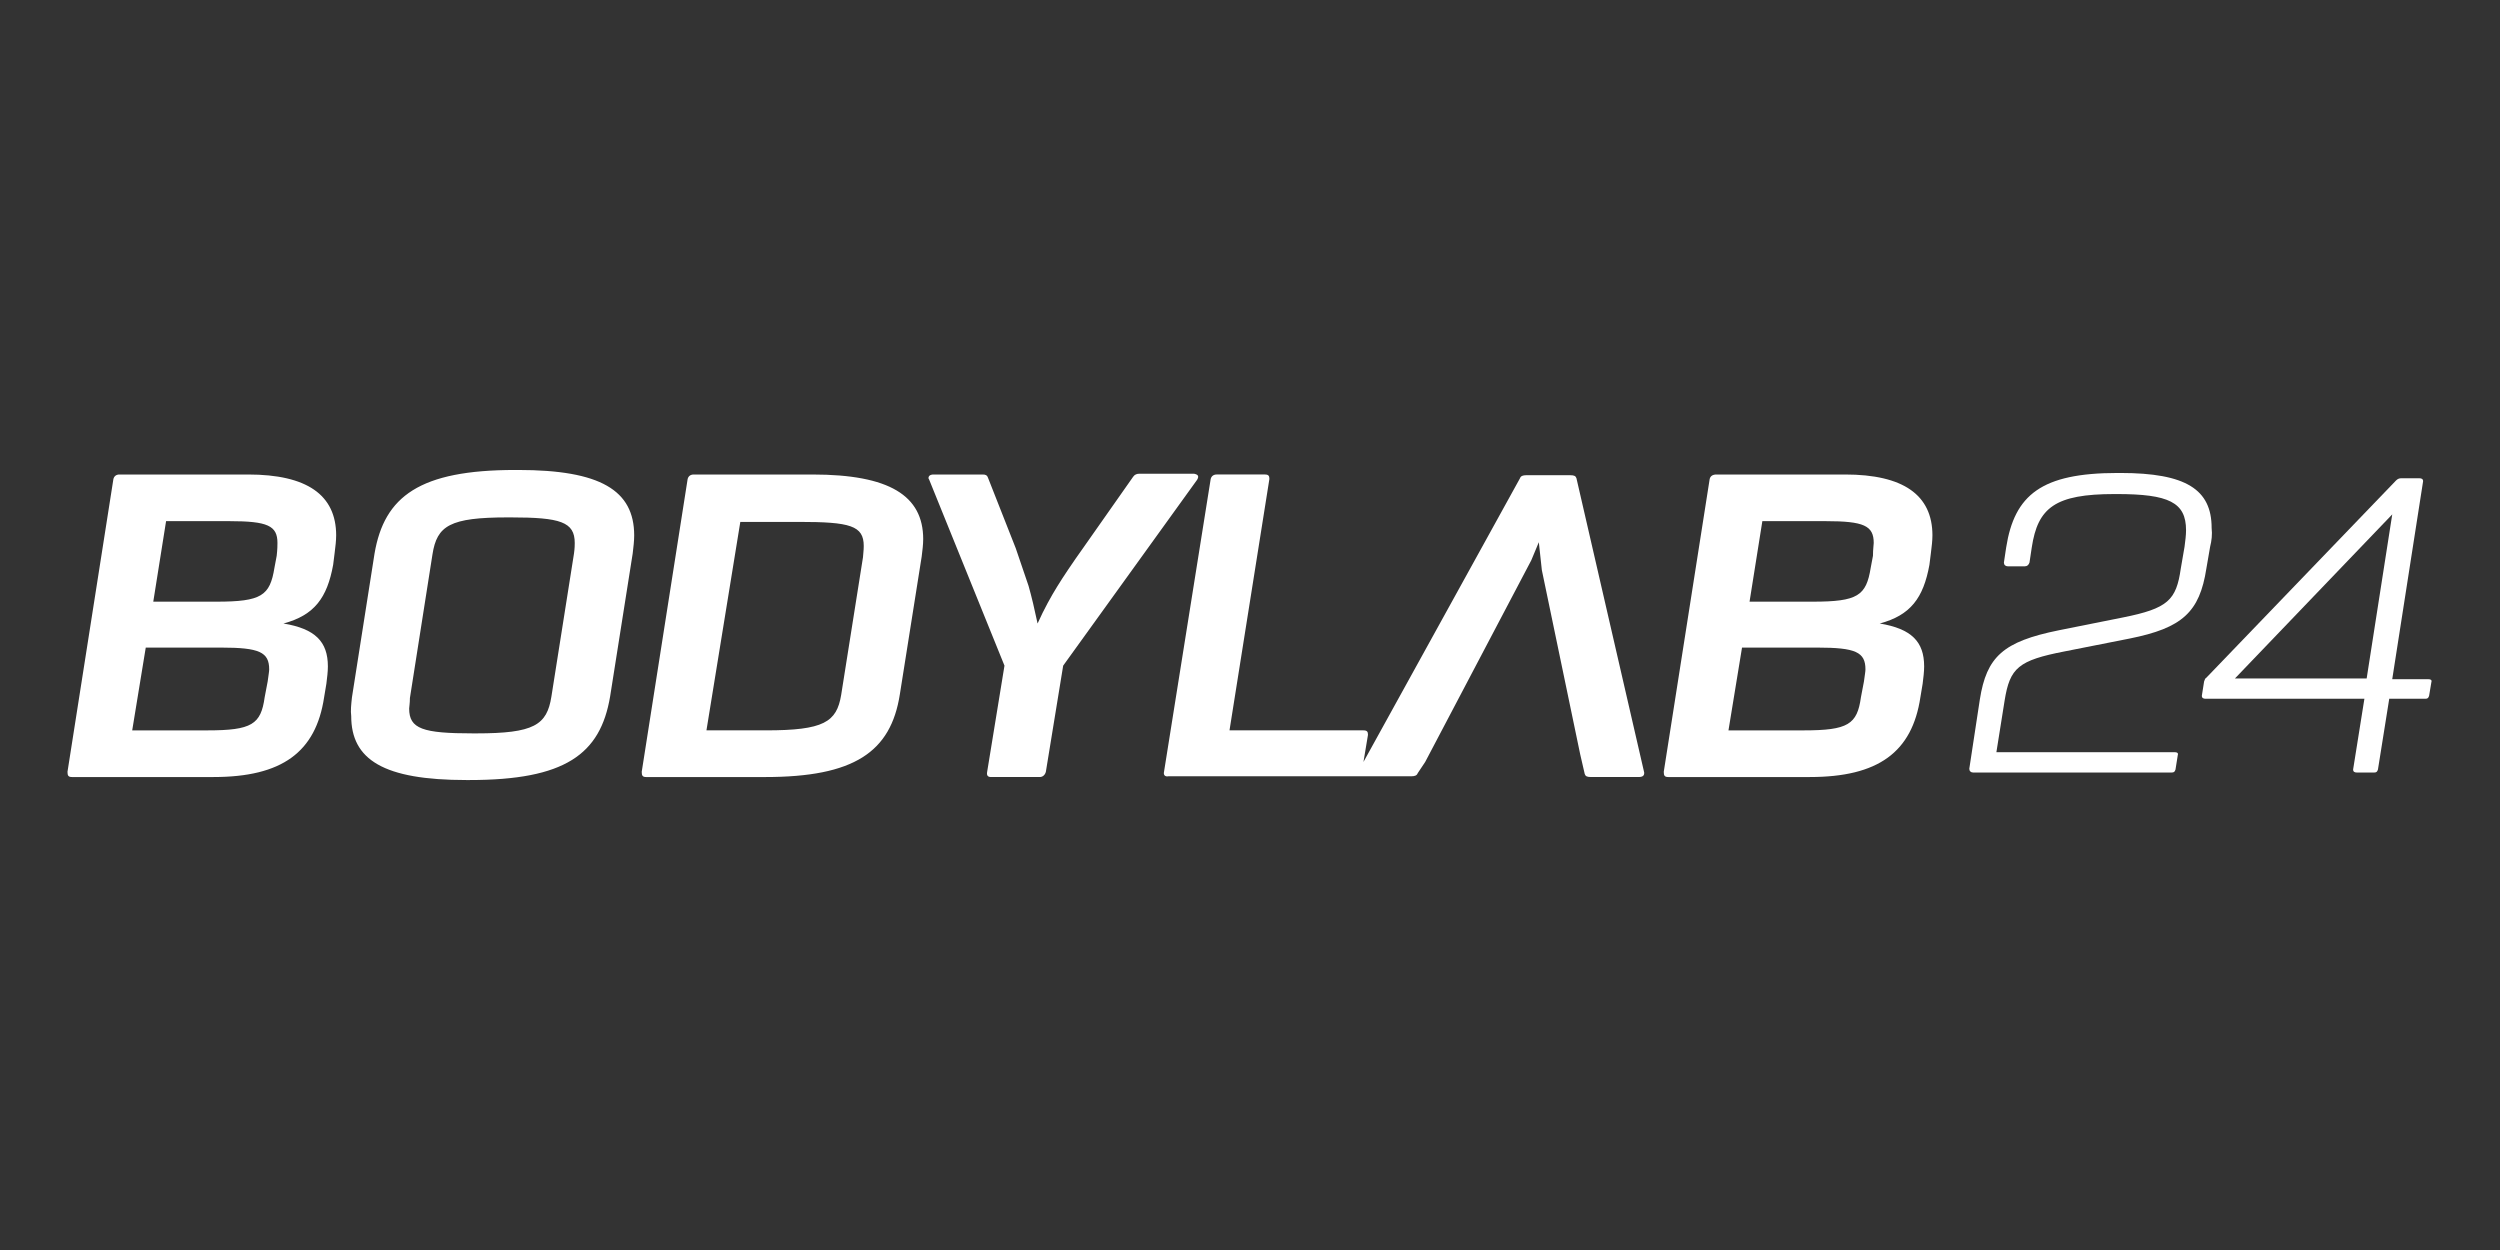 <svg width="200" height="100" xmlns="http://www.w3.org/2000/svg" xmlns:svg="http://www.w3.org/2000/svg">
 <rect width="100%" height="100%" fill="#333333" stroke="none"/>
 <style type="text/css">.st0{fill:#ffffff;}</style>

 <g class="layer">
  <title>Layer 1</title>
  <g id="svg_1">
   <path class="st0" d="m93.122,61.741l3.733,-23.421c0.06,-0.241 0.241,-0.361 0.482,-0.361l3.853,0c0.301,0 0.361,0.12 0.361,0.361l-3.191,20.109l10.717,0c0.301,0 0.361,0.12 0.361,0.361l-0.361,2.167l12.523,-22.698c0.06,-0.181 0.241,-0.241 0.482,-0.241l3.552,0c0.301,0 0.421,0.06 0.482,0.241l5.419,23.541l0,0.06c0,0.181 -0.12,0.301 -0.421,0.301l-3.853,0c-0.301,0 -0.421,-0.06 -0.482,-0.241l-0.361,-1.565l-3.071,-14.751l-0.241,-2.228l-0.602,1.445l-8.489,16.136l-0.602,0.903c-0.06,0.181 -0.241,0.241 -0.482,0.241l-4.034,0c-0.06,0 -0.12,0 -0.181,0c-0.06,0 -0.12,0 -0.181,0l-15.052,0c-0.301,0.06 -0.421,-0.12 -0.361,-0.361l0,0l-0,-0zm56.776,-18.303c0,-1.385 -0.783,-1.746 -3.853,-1.746l-5.057,0l-1.024,6.442l5.057,0c3.612,0 4.275,-0.482 4.636,-2.709l0.181,-0.963c0,-0.542 0.06,-0.843 0.06,-1.024l0,0l0,0zm-0.662,10.115c0,-1.385 -0.783,-1.746 -3.853,-1.746l-6.021,0l-1.084,6.623l6.021,0c3.552,0 4.275,-0.482 4.576,-2.649l0.241,-1.264c0.06,-0.482 0.12,-0.783 0.12,-0.963l0,0l0,0zm5.358,-10.717c0,0.421 -0.06,0.903 -0.12,1.385l-0.12,0.963c-0.482,2.649 -1.505,4.034 -3.974,4.696c2.529,0.421 3.552,1.445 3.552,3.432c0,0.421 -0.06,0.903 -0.12,1.385l-0.181,1.084c-0.662,4.395 -3.372,6.382 -8.85,6.382l-11.319,0c-0.301,0 -0.361,-0.12 -0.361,-0.421l3.673,-23.421c0.06,-0.241 0.241,-0.361 0.542,-0.361l10.295,0c4.636,0 6.984,1.626 6.984,4.877l0,0l-0,0zm-58.823,-4.455l-10.717,14.871l-1.385,8.489c-0.06,0.241 -0.241,0.421 -0.482,0.421l-3.913,0c-0.241,0 -0.361,-0.12 -0.301,-0.421l1.385,-8.489l-6.021,-14.871l-0.06,-0.12c0,-0.181 0.12,-0.301 0.421,-0.301l3.913,0c0.241,0 0.361,0.06 0.421,0.241l2.228,5.66l1.024,3.01c0.241,0.843 0.482,1.866 0.722,3.01c0.542,-1.204 1.084,-2.167 1.565,-2.95s1.204,-1.866 2.107,-3.131l3.974,-5.66c0.12,-0.181 0.301,-0.241 0.482,-0.241l4.395,0c0.301,0.06 0.421,0.181 0.241,0.482l0,0l0,0zm-26.672,5.298c0,-1.626 -1.084,-1.927 -5.178,-1.927l-4.696,0l-2.709,16.677l4.756,0c4.636,0 5.66,-0.662 6.021,-2.83l1.746,-11.018c0.06,-0.542 0.06,-0.843 0.06,-0.903l0,0l-0,0zm4.756,-0.542c0,0.421 -0.06,0.903 -0.12,1.385l-1.746,11.018c-0.722,4.636 -3.673,6.623 -10.777,6.623l-9.513,0c-0.301,0 -0.361,-0.12 -0.361,-0.421l3.673,-23.421c0.06,-0.241 0.241,-0.361 0.482,-0.361l9.513,0c6.141,0 8.85,1.686 8.85,5.178l0,0l0,-0zm-41.122,13.547c0,1.626 1.084,1.987 5.118,1.987l0.241,0c4.636,0 5.66,-0.662 6.021,-2.95l1.806,-11.439c0.06,-0.421 0.06,-0.722 0.06,-0.843c0,-1.686 -1.144,-2.047 -5.118,-2.047l-0.241,0c-4.636,0 -5.66,0.662 -6.021,2.95l-1.806,11.5c0,0.421 -0.06,0.722 -0.06,0.843l0,0zm-4.576,-0.903l1.806,-11.5c0.783,-4.576 3.612,-6.683 11.259,-6.683l0.241,0c6.563,0 9.272,1.626 9.272,5.238c0,0.421 -0.06,0.963 -0.12,1.445l-1.806,11.439c-0.783,4.636 -3.612,6.683 -11.259,6.683l-0.241,0c-6.623,0 -9.212,-1.626 -9.212,-5.118c-0.06,-0.421 0,-0.963 0.06,-1.505l0,0zm-5.961,-12.343c0,-1.385 -0.783,-1.746 -3.853,-1.746l-5.057,0l-1.024,6.442l5.057,0c3.612,0 4.275,-0.482 4.636,-2.709l0.181,-0.963c0.06,-0.542 0.06,-0.843 0.06,-1.024l0,0l0,0zm-0.662,10.115c0,-1.385 -0.783,-1.746 -3.853,-1.746l-6.021,0l-1.084,6.623l6.021,0c3.552,0 4.275,-0.482 4.576,-2.649l0.241,-1.264c0.06,-0.482 0.12,-0.783 0.12,-0.963l0,0l0,0zm5.358,-10.717c0,0.421 -0.06,0.903 -0.12,1.385l-0.12,0.963c-0.482,2.649 -1.505,4.034 -3.974,4.696c2.529,0.421 3.552,1.445 3.552,3.432c0,0.421 -0.06,0.903 -0.12,1.385l-0.181,1.084c-0.662,4.395 -3.372,6.382 -8.85,6.382l-11.319,0c-0.301,0 -0.361,-0.12 -0.361,-0.421l3.673,-23.421c0.06,-0.241 0.241,-0.361 0.482,-0.361l10.295,0c4.696,0 7.044,1.626 7.044,4.877l0,0l-0,0z" fill="black" id="XMLID_13_"/>
   <path class="st0" d="m176.81,43.739l-0.301,1.746c-0.542,3.492 -1.927,4.756 -6.141,5.599l-5.178,1.024c-3.733,0.722 -4.395,1.325 -4.817,3.913l-0.662,4.154l14.269,0c0.181,0 0.301,0.06 0.241,0.241l-0.181,1.144c-0.06,0.181 -0.12,0.241 -0.301,0.241l-15.895,0c-0.181,0 -0.301,-0.12 -0.301,-0.301l0.843,-5.539c0.542,-3.432 1.866,-4.636 6.322,-5.539l5.118,-1.024c3.612,-0.722 4.275,-1.385 4.636,-3.913l0.301,-1.746c0.06,-0.482 0.12,-0.903 0.12,-1.325c0,-2.228 -1.385,-2.89 -5.539,-2.89l-0.181,0c-4.756,0 -6.141,1.084 -6.623,4.275l-0.181,1.204c-0.06,0.181 -0.181,0.301 -0.361,0.301l-1.385,0c-0.181,0 -0.301,-0.12 -0.301,-0.301l0.181,-1.204c0.662,-4.215 2.83,-5.961 8.911,-5.961l0.241,0c5.238,0 7.285,1.325 7.285,4.395c0.06,0.542 0,1.024 -0.12,1.505l0,-0z" fill="black" id="XMLID_17_"/>
   <path class="st0" d="m194.33,55.66c-0.06,0.181 -0.12,0.241 -0.301,0.241l-2.89,0l-0.903,5.66c-0.06,0.181 -0.12,0.241 -0.301,0.241l-1.385,0c-0.181,0 -0.301,-0.06 -0.301,-0.241l0.903,-5.66l-12.704,0c-0.181,0 -0.301,-0.06 -0.301,-0.241l0.181,-1.144c0.06,-0.12 0.06,-0.241 0.181,-0.301l15.172,-15.774c0.12,-0.12 0.241,-0.181 0.421,-0.181l1.445,0c0.181,0 0.301,0.06 0.301,0.241l-2.469,15.835l2.89,0c0.181,0 0.301,0.06 0.241,0.241l-0.181,1.084l0,0zm-4.997,-1.385l2.047,-13.125l-12.583,13.125l10.536,0z" id="XMLID_16_"/>
  </g>
 </g>
</svg>